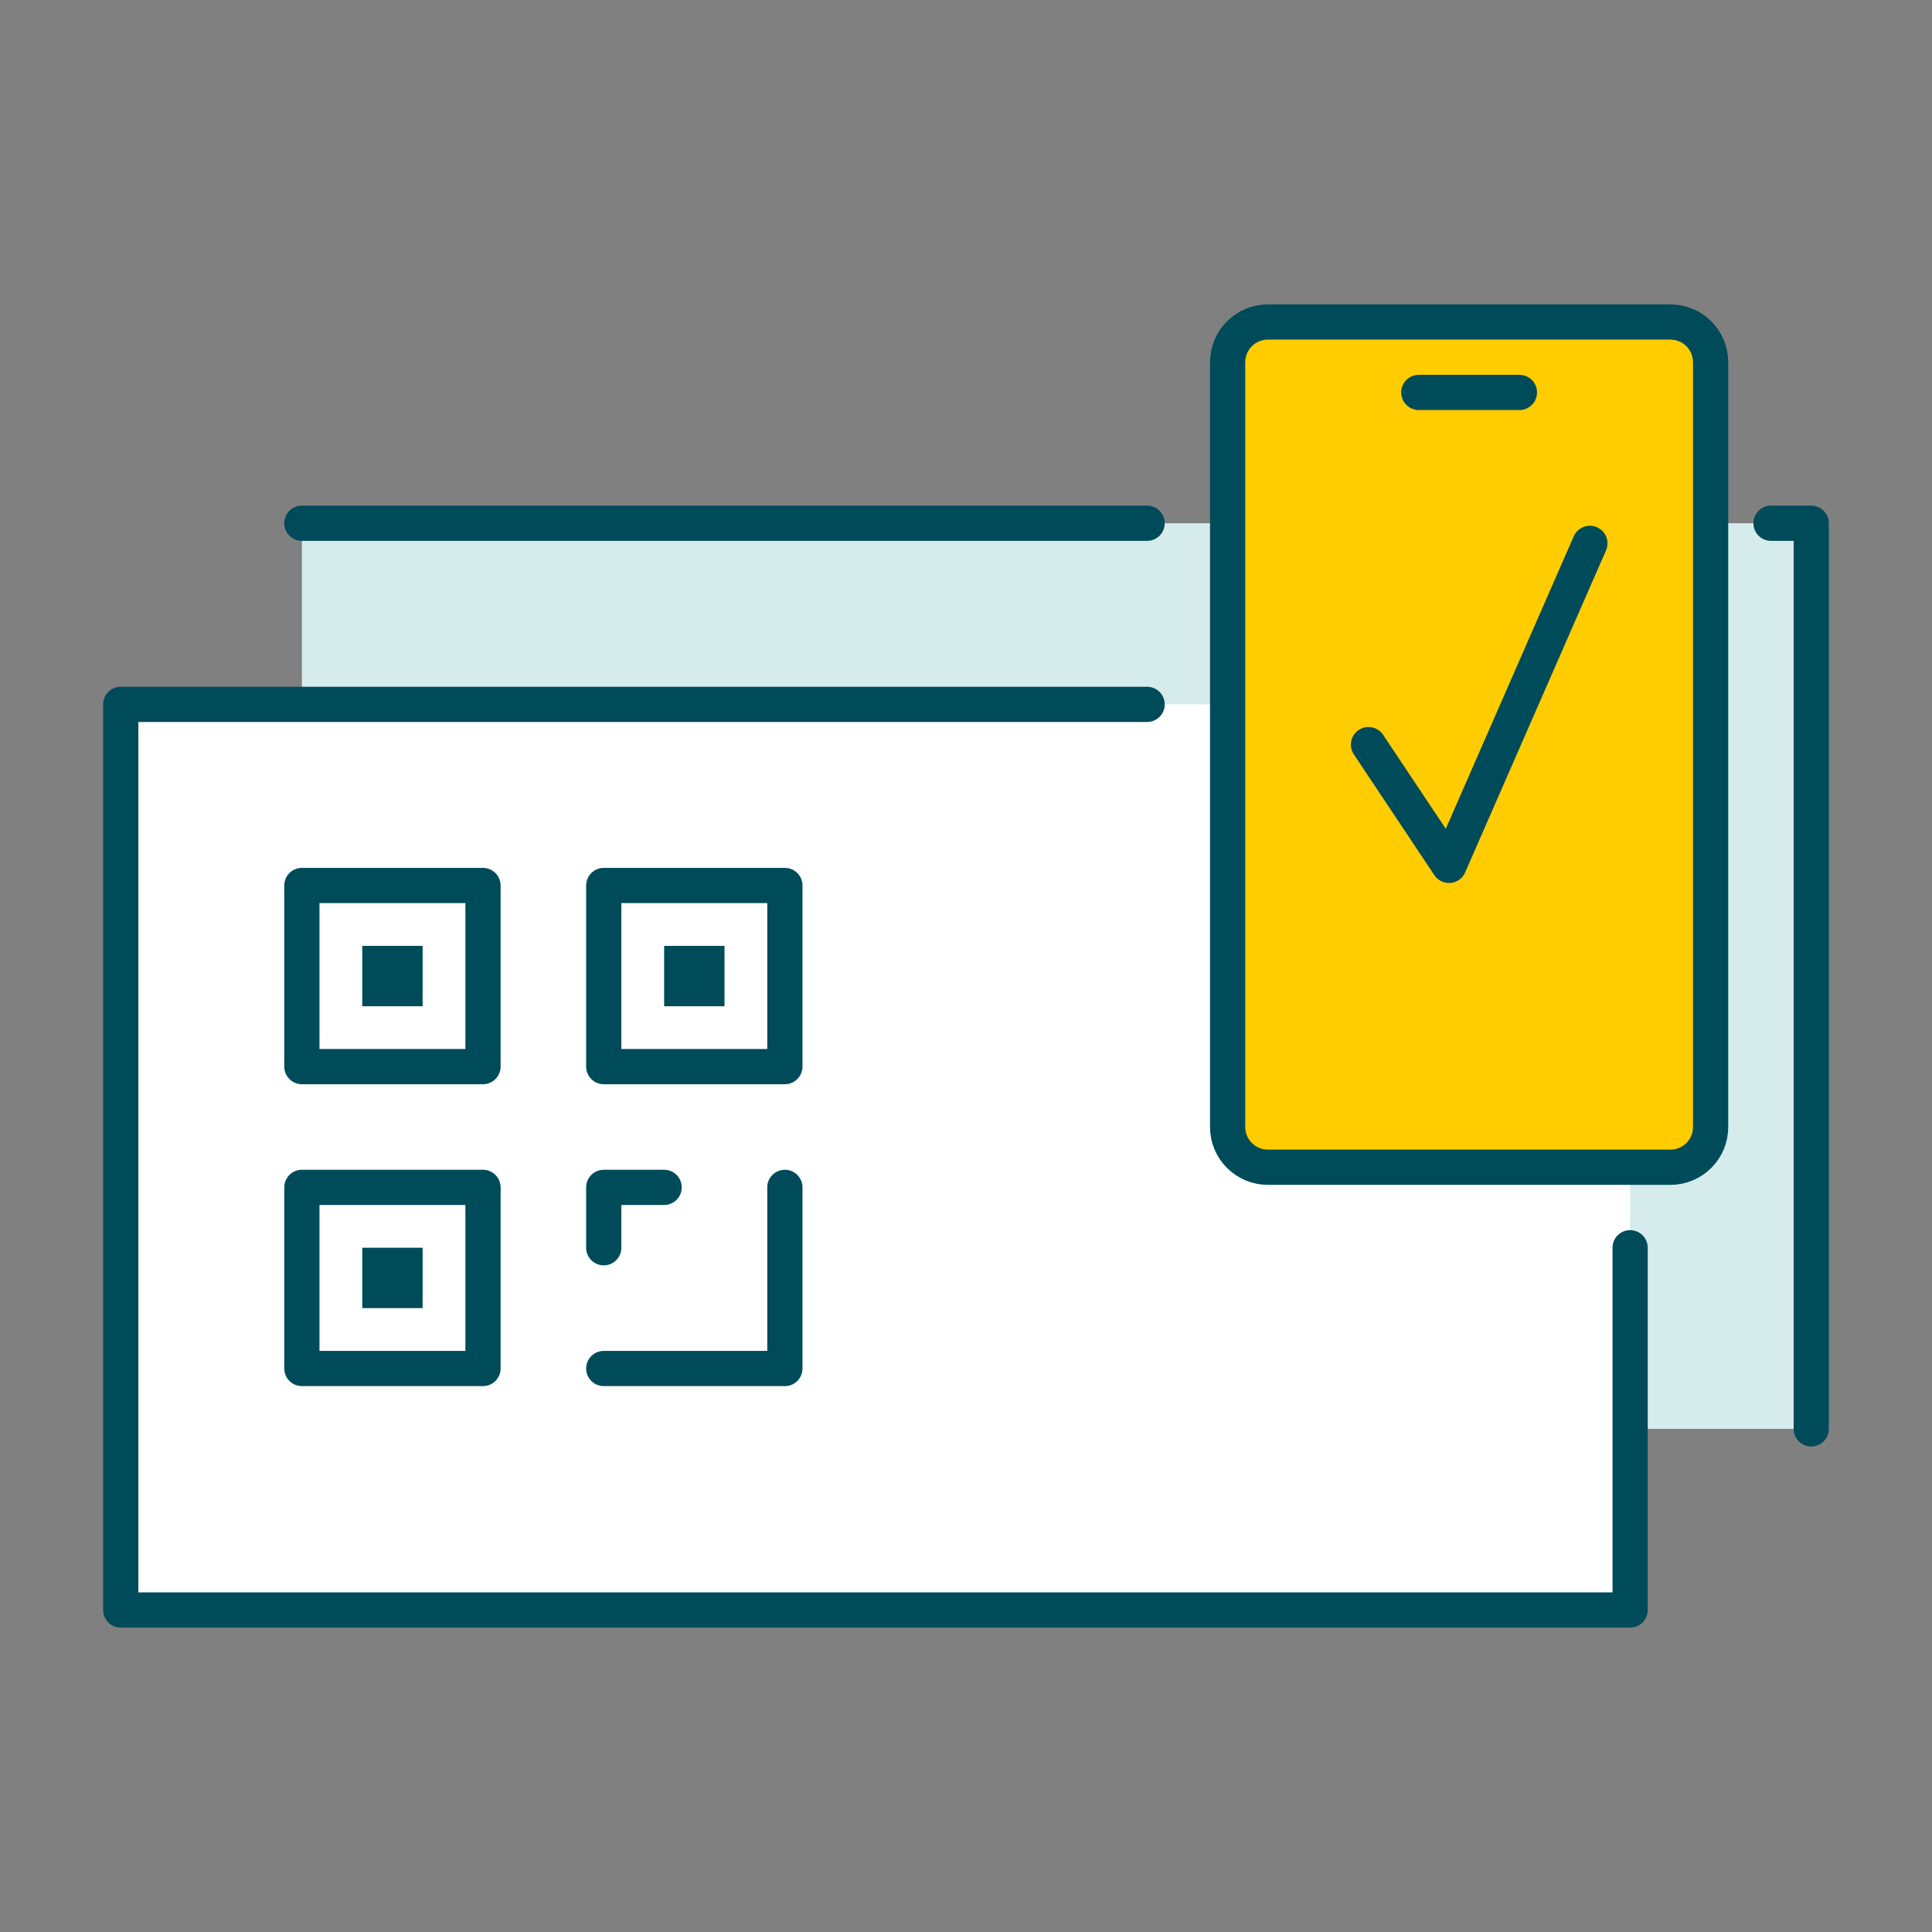 <svg width="96" height="96" viewBox="0 0 96 96" fill="none" xmlns="http://www.w3.org/2000/svg">
<rect x="0" y="0" width="96" height="96" fill="#808080" stroke="none"/>
<path d="M15 26H90V71H15V26Z" fill="#D6EBEB"/>
<rect x="6" y="35" width="75" height="45" fill="white"/>
<path d="M15 26H57M90 71V26H88" stroke="#004B5A" stroke-width="1.75" stroke-linecap="round" stroke-linejoin="round"/>
<path d="M57 35H6V80H81V62" stroke="#004B5A" stroke-width="1.75" stroke-linecap="round" stroke-linejoin="round"/>
<path d="M15 44V43.125C14.517 43.125 14.125 43.517 14.125 44H15ZM24 44H24.875C24.875 43.517 24.483 43.125 24 43.125V44ZM24 53V53.875C24.483 53.875 24.875 53.483 24.875 53H24ZM15 53H14.125C14.125 53.483 14.517 53.875 15 53.875V53ZM15 44.875H24V43.125H15V44.875ZM23.125 44V53H24.875V44H23.125ZM24 52.125H15V53.875H24V52.125ZM15.875 53V44H14.125V53H15.875Z" fill="#004B5A"/>
<path d="M15 59V58.125C14.517 58.125 14.125 58.517 14.125 59H15ZM24 59H24.875C24.875 58.517 24.483 58.125 24 58.125V59ZM24 68V68.875C24.483 68.875 24.875 68.483 24.875 68H24ZM15 68H14.125C14.125 68.483 14.517 68.875 15 68.875V68ZM15 59.875H24V58.125H15V59.875ZM23.125 59V68H24.875V59H23.125ZM24 67.125H15V68.875H24V67.125ZM15.875 68V59H14.125V68H15.875Z" fill="#004B5A"/>
<path d="M30 44V43.125C29.517 43.125 29.125 43.517 29.125 44H30ZM39 44H39.875C39.875 43.517 39.483 43.125 39 43.125V44ZM39 53V53.875C39.483 53.875 39.875 53.483 39.875 53H39ZM30 53H29.125C29.125 53.483 29.517 53.875 30 53.875V53ZM30 44.875H39V43.125H30V44.875ZM38.125 44V53H39.875V44H38.125ZM39 52.125H30V53.875H39V52.125ZM30.875 53V44H29.125V53H30.875Z" fill="#004B5A"/>
<path d="M30 68H39V59" stroke="#004B5A" stroke-width="1.75" stroke-linecap="round" stroke-linejoin="round"/>
<rect x="18" y="47" width="3" height="3" fill="#004B5A"/>
<rect x="18" y="62" width="3" height="3" fill="#004B5A"/>
<rect x="33" y="47" width="3" height="3" fill="#004B5A"/>
<path d="M30 62C30 60.8 30 59.5 30 59H33" stroke="#004B5A" stroke-width="1.75" stroke-linecap="round" stroke-linejoin="round"/>
<path d="M61 18C61 16.895 61.895 16 63 16H83C84.105 16 85 16.895 85 18V56C85 57.105 84.105 58 83 58H63C61.895 58 61 57.105 61 56V18Z" fill="#FFCC00"/>
<path d="M63 16H83C84.105 16 85 16.895 85 18V56C85 57.105 84.105 58 83 58H63C61.895 58 61 57.105 61 56V18C61 16.895 61.895 16 63 16Z" stroke="#004B5A" stroke-width="1.75" stroke-linecap="round"/>
<path d="M70.5 19.5H75.5" stroke="#004B5A" stroke-width="1.75" stroke-linecap="round"/>
<path d="M68 37L72 43L79 27" stroke="#004B5A" stroke-width="1.75" stroke-linecap="round" stroke-linejoin="round"/>
</svg>
